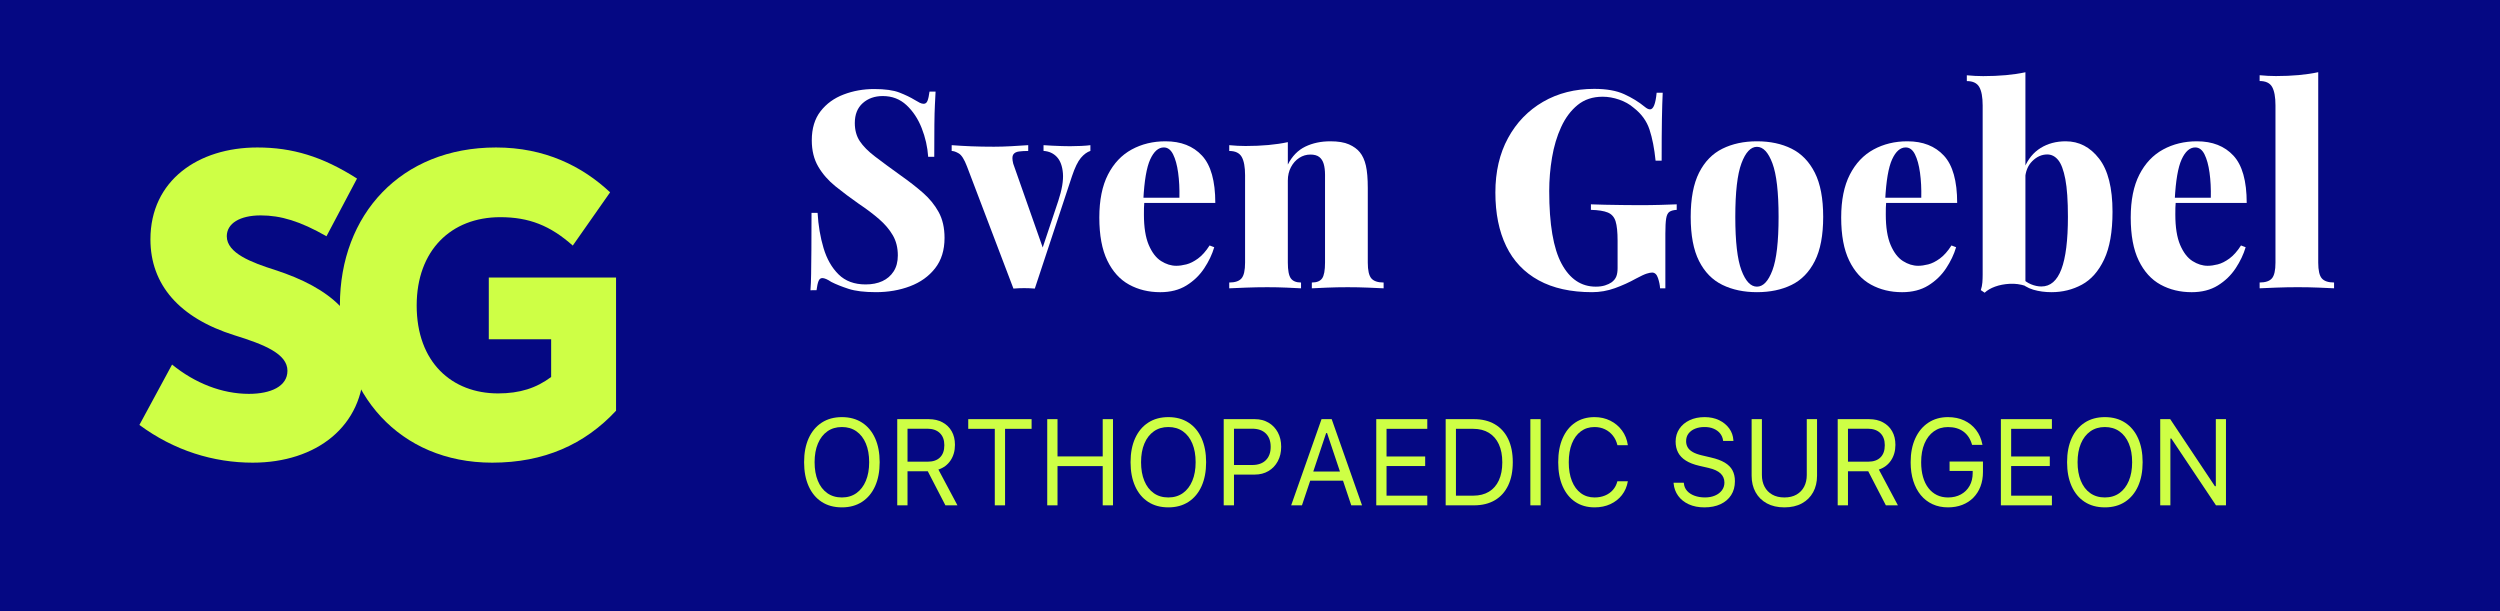 <?xml version="1.0" encoding="UTF-8" standalone="no"?>
<svg
   width="233.654"
   height="57.115"
   viewBox="0 0 233.654 57.115"
   version="1.1"
   id="svg22"
   sodipodi:docname="Svenbg.svg"
   inkscape:version="1.4.2 (ebf0e940, 2025-05-08)"
   xmlns:inkscape="http://www.inkscape.org/namespaces/inkscape"
   xmlns:sodipodi="http://sodipodi.sourceforge.net/DTD/sodipodi-0.dtd"
   xmlns="http://www.w3.org/2000/svg"
   xmlns:svg="http://www.w3.org/2000/svg"
   xmlns:rdf="http://www.w3.org/1999/02/22-rdf-syntax-ns#"
   xmlns:cc="http://creativecommons.org/ns#"
   xmlns:dc="http://purl.org/dc/elements/1.1/">
  <defs
     id="defs22" />
  <sodipodi:namedview
     id="namedview22"
     pagecolor="#ffffff"
     bordercolor="#000000"
     borderopacity="0.25"
     inkscape:showpageshadow="2"
     inkscape:pageopacity="0.0"
     inkscape:pagecheckerboard="0"
     inkscape:deskcolor="#d1d1d1"
     inkscape:zoom="0.57777778"
     inkscape:cx="115.09615"
     inkscape:cy="28.557692"
     inkscape:window-width="1456"
     inkscape:window-height="708"
     inkscape:window-x="0"
     inkscape:window-y="25"
     inkscape:window-maximized="0"
     inkscape:current-layer="svg22" />
  <title
     id="title1">SVEN-logo-sven-goebel</title>
  <g
     id="g22">
    <rect
       style="fill:#050883;fill-opacity:1;stroke-width:1.149"
       id="rect22"
       width="233.654"
       height="57.115"
       x="0"
       y="0" />
    <g
       id="Logo"
       stroke="none"
       stroke-width="1"
       fill="none"
       fill-rule="evenodd"
       transform="matrix(0.881,0,0,0.922,12.8,6.661)">
      <g
         id="SVEN-logo-sven-goebel"
         transform="translate(0.26,0.093)"
         fill-rule="nonzero">
        <g
           id="Sven"
           transform="translate(71.19,1.708)"
           fill="#ffffff">
          <path
             d="m 6.748,0 c 1.157,0 2.053,0.119 2.688,0.356 0.635,0.237 1.176,0.486 1.624,0.748 0.224,0.131 0.406,0.229 0.546,0.294 0.14,0.065 0.275,0.098 0.406,0.098 0.187,0 0.322,-0.103 0.406,-0.308 0.084,-0.205 0.154,-0.513 0.21,-0.924 h 0.644 C 13.253,0.64 13.23,1.082 13.202,1.588 13.174,2.094 13.155,2.762 13.146,3.593 13.137,4.423 13.132,5.516 13.132,6.871 H 12.488 C 12.417,5.871 12.188,4.9 11.799,3.959 11.411,3.018 10.873,2.242 10.184,1.63 9.495,1.017 8.658,0.711 7.672,0.711 6.817,0.711 6.109,0.95 5.547,1.428 4.985,1.906 4.704,2.578 4.704,3.444 c 0,0.721 0.177,1.336 0.532,1.845 0.355,0.51 0.891,1.027 1.61,1.551 0.719,0.525 1.632,1.168 2.741,1.929 0.866,0.582 1.647,1.164 2.343,1.745 0.696,0.581 1.253,1.233 1.669,1.957 0.416,0.724 0.624,1.598 0.624,2.621 0,1.24 -0.334,2.266 -1.002,3.08 -0.668,0.814 -1.555,1.421 -2.66,1.82 -1.105,0.399 -2.311,0.599 -3.618,0.599 -1.213,0 -2.18,-0.112 -2.901,-0.336 -0.721,-0.224 -1.331,-0.457 -1.831,-0.7 -0.411,-0.261 -0.728,-0.392 -0.952,-0.392 -0.187,0 -0.322,0.103 -0.406,0.308 -0.084,0.205 -0.154,0.513 -0.21,0.924 H 0 c 0.037,-0.467 0.061,-1.011 0.07,-1.632 0.009,-0.622 0.019,-1.429 0.028,-2.422 0.009,-0.993 0.014,-2.255 0.014,-3.786 h 0.644 c 0.075,1.269 0.285,2.457 0.63,3.562 0.345,1.105 0.877,1.996 1.596,2.674 0.719,0.678 1.675,1.016 2.87,1.016 0.676,0 1.267,-0.111 1.773,-0.333 0.506,-0.222 0.906,-0.552 1.201,-0.991 C 9.121,18.044 9.268,17.506 9.268,16.867 9.268,16.087 9.09,15.405 8.733,14.821 8.377,14.236 7.89,13.689 7.274,13.18 6.658,12.67 5.942,12.154 5.124,11.631 4.247,11.045 3.425,10.457 2.66,9.867 1.895,9.278 1.283,8.61 0.826,7.865 0.369,7.12 0.14,6.233 0.14,5.203 0.14,3.997 0.451,3.012 1.073,2.249 1.694,1.485 2.511,0.919 3.523,0.552 4.534,0.184 5.609,0 6.748,0 Z"
             id="Path" />
          <path
             d="M 29.697,5.69 V 6.272 C 29.342,6.384 29.004,6.621 28.683,6.983 28.362,7.346 28.049,7.964 27.743,8.837 L 23.8,20.227 c -0.373,-0.03 -0.75,-0.045 -1.131,-0.045 -0.381,0 -0.76,0.015 -1.137,0.045 l -4.928,-12.382 C 16.32,7.133 16.03,6.693 15.733,6.527 15.437,6.361 15.186,6.278 14.98,6.278 v -0.588 c 0.672,0.049 1.369,0.087 2.091,0.115 0.722,0.028 1.518,0.042 2.389,0.042 0.579,0 1.19,-0.017 1.834,-0.051 0.644,-0.034 1.246,-0.069 1.806,-0.107 v 0.588 c -0.362,0 -0.688,0.018 -0.977,0.053 -0.289,0.035 -0.493,0.139 -0.61,0.311 -0.118,0.172 -0.119,0.48 -0.003,0.924 l 3.209,8.719 -0.325,0.476 1.893,-5.415 c 0.392,-1.139 0.557,-2.073 0.495,-2.803 C 26.72,7.813 26.507,7.261 26.143,6.888 25.779,6.515 25.306,6.309 24.724,6.272 V 5.69 c 0.276,0.019 0.588,0.036 0.935,0.053 0.347,0.017 0.69,0.03 1.027,0.039 0.338,0.009 0.624,0.014 0.86,0.014 0.355,0 0.746,-0.009 1.173,-0.028 0.427,-0.019 0.753,-0.045 0.977,-0.078 z"
             id="path1" />
          <path
             d="m 37.666,5.298 c 1.643,0 2.934,0.484 3.873,1.453 0.939,0.969 1.409,2.568 1.409,4.797 h -8.988 l -0.051,-0.532 h 5.231 c 0.022,-0.915 -0.023,-1.759 -0.135,-2.534 -0.112,-0.775 -0.29,-1.395 -0.535,-1.862 -0.244,-0.467 -0.572,-0.7 -0.983,-0.7 -0.575,0 -1.056,0.403 -1.442,1.21 -0.386,0.806 -0.63,2.165 -0.731,4.077 l 0.106,0.202 c -0.022,0.205 -0.035,0.416 -0.039,0.633 -0.004,0.217 -0.006,0.44 -0.006,0.672 0,1.299 0.172,2.332 0.515,3.097 0.343,0.765 0.779,1.308 1.308,1.627 0.528,0.319 1.065,0.479 1.61,0.479 0.321,0 0.678,-0.048 1.07,-0.143 0.392,-0.095 0.803,-0.292 1.232,-0.591 0.429,-0.299 0.84,-0.741 1.232,-1.327 l 0.493,0.179 c -0.221,0.72 -0.575,1.433 -1.064,2.139 -0.489,0.706 -1.118,1.285 -1.887,1.739 -0.769,0.454 -1.695,0.68 -2.778,0.68 -1.224,0 -2.325,-0.256 -3.301,-0.767 -0.976,-0.511 -1.747,-1.324 -2.313,-2.439 -0.566,-1.114 -0.848,-2.568 -0.848,-4.36 0,-1.762 0.306,-3.213 0.918,-4.354 0.612,-1.141 1.45,-1.988 2.514,-2.543 1.064,-0.554 2.261,-0.832 3.59,-0.832 z"
             id="path2" />
          <path
             d="m 55.154,5.298 c 0.829,0 1.489,0.105 1.98,0.314 0.491,0.209 0.873,0.474 1.145,0.795 0.295,0.343 0.509,0.795 0.644,1.355 0.134,0.56 0.201,1.316 0.201,2.268 v 7.566 c 0,0.784 0.126,1.316 0.378,1.596 0.252,0.28 0.686,0.42 1.302,0.42 v 0.588 c -0.362,-0.019 -0.911,-0.042 -1.646,-0.07 -0.735,-0.028 -1.456,-0.042 -2.162,-0.042 -0.75,0 -1.483,0.014 -2.198,0.042 -0.715,0.028 -1.252,0.051 -1.61,0.07 v -0.588 c 0.523,0 0.887,-0.14 1.092,-0.42 0.205,-0.28 0.308,-0.812 0.308,-1.596 V 8.697 c 0,-0.429 -0.047,-0.797 -0.14,-1.103 C 54.355,7.288 54.198,7.053 53.976,6.888 53.753,6.724 53.441,6.642 53.038,6.642 c -0.426,0 -0.82,0.112 -1.184,0.336 -0.364,0.224 -0.657,0.537 -0.879,0.938 -0.222,0.401 -0.333,0.854 -0.333,1.358 v 8.322 c 0,0.784 0.106,1.316 0.319,1.596 0.213,0.28 0.573,0.42 1.081,0.42 v 0.588 c -0.343,-0.019 -0.85,-0.042 -1.52,-0.07 -0.67,-0.028 -1.358,-0.042 -2.064,-0.042 -0.75,0 -1.512,0.014 -2.285,0.042 -0.773,0.028 -1.355,0.051 -1.747,0.07 v -0.588 c 0.616,0 1.05,-0.14 1.302,-0.42 0.252,-0.28 0.378,-0.812 0.378,-1.596 V 8.742 c 0,-0.84 -0.119,-1.461 -0.358,-1.862 -0.239,-0.401 -0.679,-0.602 -1.322,-0.602 v -0.588 c 0.597,0.056 1.176,0.084 1.736,0.084 0.855,0 1.657,-0.033 2.405,-0.098 0.748,-0.065 1.44,-0.163 2.075,-0.294 V 7.655 C 51.096,6.804 51.713,6.199 52.492,5.838 53.27,5.478 54.158,5.298 55.154,5.298 Z"
             id="path3" />
        </g>
        <g
           id="Goebel"
           transform="translate(143.849)"
           fill="#ffffff">
          <path
             d="m 10.495,1.691 c 1.288,0 2.343,0.178 3.164,0.535 0.821,0.357 1.551,0.785 2.189,1.285 0.213,0.172 0.4,0.258 0.56,0.258 0.355,0 0.588,-0.562 0.7,-1.686 h 0.644 c -0.037,0.736 -0.065,1.632 -0.084,2.688 -0.019,1.056 -0.028,2.456 -0.028,4.2 H 16.996 C 16.865,7.739 16.651,6.688 16.352,5.819 16.053,4.949 15.488,4.208 14.655,3.595 14.234,3.248 13.726,2.977 13.132,2.781 12.539,2.585 11.954,2.487 11.379,2.487 10.326,2.487 9.441,2.768 8.722,3.329 8.003,3.891 7.422,4.635 6.978,5.561 6.533,6.487 6.211,7.514 6.012,8.644 5.812,9.773 5.712,10.907 5.712,12.046 c 0,3.36 0.437,5.816 1.311,7.367 0.874,1.551 2.083,2.327 3.629,2.327 0.373,0 0.699,-0.042 0.977,-0.126 0.278,-0.084 0.512,-0.189 0.703,-0.316 0.235,-0.168 0.399,-0.363 0.493,-0.585 0.093,-0.222 0.14,-0.503 0.14,-0.843 v -2.778 c 0,-0.885 -0.071,-1.544 -0.213,-1.977 -0.142,-0.433 -0.417,-0.73 -0.826,-0.89 C 11.516,14.064 10.92,13.974 10.136,13.955 v -0.56 c 0.411,0.019 0.907,0.033 1.49,0.042 0.582,0.009 1.192,0.019 1.829,0.028 0.637,0.009 1.22,0.014 1.75,0.014 0.84,0 1.612,-0.009 2.316,-0.028 0.704,-0.019 1.276,-0.037 1.716,-0.056 v 0.56 c -0.336,0.019 -0.592,0.084 -0.767,0.196 -0.175,0.112 -0.292,0.336 -0.35,0.672 -0.058,0.336 -0.087,0.849 -0.087,1.54 v 5.544 h -0.56 c -0.019,-0.317 -0.092,-0.663 -0.221,-1.036 -0.129,-0.373 -0.337,-0.56 -0.624,-0.56 -0.142,0 -0.333,0.035 -0.571,0.106 -0.239,0.071 -0.618,0.239 -1.137,0.504 -0.706,0.377 -1.453,0.701 -2.24,0.972 -0.788,0.271 -1.594,0.406 -2.419,0.406 -2.251,0 -4.141,-0.4 -5.67,-1.201 C 3.06,20.297 1.913,19.143 1.148,17.635 0.383,16.126 0,14.314 0,12.197 0,10.088 0.448,8.247 1.344,6.675 2.24,5.104 3.477,3.88 5.054,3.005 6.631,2.129 8.445,1.691 10.495,1.691 Z"
             id="path4" />
          <path
             d="m 27.748,7.006 c 1.404,0 2.63,0.25 3.679,0.751 1.049,0.5 1.869,1.311 2.461,2.431 0.592,1.12 0.888,2.613 0.888,4.48 0,1.867 -0.296,3.359 -0.888,4.477 -0.592,1.118 -1.412,1.924 -2.461,2.416 -1.049,0.493 -2.275,0.739 -3.679,0.739 -1.385,0 -2.607,-0.246 -3.665,-0.739 -1.058,-0.493 -1.884,-1.298 -2.475,-2.416 -0.592,-1.118 -0.887,-2.61 -0.887,-4.477 0,-1.867 0.296,-3.36 0.887,-4.48 0.592,-1.12 1.417,-1.93 2.475,-2.431 1.058,-0.5 2.28,-0.751 3.665,-0.751 z m 0,0.56 c -0.661,0 -1.209,0.558 -1.644,1.675 -0.435,1.116 -0.652,2.925 -0.652,5.427 0,2.501 0.217,4.305 0.652,5.412 0.435,1.107 0.983,1.66 1.644,1.66 0.661,0 1.208,-0.553 1.643,-1.66 0.435,-1.107 0.653,-2.911 0.653,-5.412 0,-2.501 -0.218,-4.31 -0.653,-5.427 C 28.957,8.124 28.409,7.566 27.748,7.566 Z"
             id="Shape" />
          <path
             d="m 43.708,7.006 c 1.643,0 2.934,0.484 3.873,1.453 0.939,0.969 1.409,2.568 1.409,4.797 h -8.988 l -0.051,-0.532 h 5.231 c 0.022,-0.915 -0.023,-1.759 -0.135,-2.534 -0.112,-0.775 -0.29,-1.395 -0.535,-1.862 -0.244,-0.467 -0.572,-0.7 -0.983,-0.7 -0.575,0 -1.056,0.403 -1.442,1.21 -0.386,0.806 -0.63,2.165 -0.731,4.077 l 0.106,0.202 c -0.022,0.205 -0.035,0.416 -0.039,0.633 -0.004,0.217 -0.006,0.44 -0.006,0.672 0,1.299 0.172,2.332 0.515,3.097 0.343,0.765 0.779,1.308 1.308,1.627 0.528,0.319 1.065,0.479 1.61,0.479 0.321,0 0.678,-0.048 1.07,-0.143 0.392,-0.095 0.803,-0.292 1.232,-0.591 0.429,-0.299 0.84,-0.741 1.232,-1.327 l 0.493,0.179 c -0.221,0.72 -0.575,1.433 -1.064,2.139 -0.489,0.706 -1.118,1.285 -1.887,1.739 -0.769,0.454 -1.695,0.68 -2.778,0.68 -1.224,0 -2.325,-0.256 -3.301,-0.767 -0.976,-0.511 -1.747,-1.324 -2.313,-2.439 -0.566,-1.114 -0.848,-2.568 -0.848,-4.36 0,-1.762 0.306,-3.213 0.918,-4.354 0.612,-1.141 1.45,-1.988 2.514,-2.543 1.064,-0.554 2.261,-0.832 3.59,-0.832 z"
             id="path5" />
          <path
             d="m 60.508,7.006 c 1.411,0 2.591,0.585 3.539,1.756 0.948,1.17 1.423,2.967 1.423,5.39 0,2.024 -0.296,3.634 -0.888,4.83 -0.592,1.196 -1.379,2.049 -2.361,2.556 -0.982,0.508 -2.055,0.762 -3.22,0.762 -0.694,0 -1.338,-0.083 -1.929,-0.249 -0.592,-0.166 -1.125,-0.473 -1.599,-0.921 L 55.832,20.832 c 0.287,0.299 0.62,0.522 0.997,0.669 0.377,0.148 0.743,0.221 1.098,0.221 0.952,0 1.659,-0.583 2.12,-1.75 0.461,-1.167 0.692,-2.935 0.692,-5.306 0,-1.632 -0.092,-2.907 -0.275,-3.825 C 60.28,9.923 60.026,9.276 59.702,8.901 59.377,8.526 58.994,8.339 58.554,8.339 c -0.59,0 -1.123,0.227 -1.599,0.68 -0.476,0.454 -0.731,1.069 -0.764,1.845 L 56.123,9.688 C 56.508,8.803 57.082,8.135 57.845,7.683 58.609,7.232 59.496,7.006 60.508,7.006 Z m -4.278,-7 V 21.661 c -0.541,-0.168 -1.095,-0.238 -1.661,-0.21 -0.566,0.028 -1.082,0.122 -1.549,0.283 -0.467,0.161 -0.838,0.368 -1.114,0.621 L 51.498,22.092 c 0.09,-0.261 0.145,-0.52 0.165,-0.775 0.021,-0.256 0.031,-0.516 0.031,-0.781 V 3.366 c 0,-0.84 -0.12,-1.461 -0.359,-1.862 -0.239,-0.401 -0.68,-0.602 -1.321,-0.602 v -0.588 c 0.597,0.056 1.176,0.084 1.736,0.084 0.855,0 1.657,-0.033 2.405,-0.098 0.749,-0.065 1.44,-0.163 2.075,-0.294 z"
             id="path6" />
          <path
             d="m 74.424,7.006 c 1.643,0 2.934,0.484 3.873,1.453 0.939,0.969 1.409,2.568 1.409,4.797 h -8.988 l -0.051,-0.532 h 5.231 c 0.022,-0.915 -0.023,-1.759 -0.135,-2.534 -0.112,-0.775 -0.29,-1.395 -0.535,-1.862 -0.244,-0.467 -0.572,-0.7 -0.983,-0.7 -0.575,0 -1.056,0.403 -1.442,1.21 -0.386,0.806 -0.63,2.165 -0.731,4.077 l 0.106,0.202 c -0.022,0.205 -0.035,0.416 -0.039,0.633 -0.004,0.217 -0.006,0.44 -0.006,0.672 0,1.299 0.172,2.332 0.515,3.097 0.343,0.765 0.779,1.308 1.308,1.627 0.528,0.319 1.065,0.479 1.61,0.479 0.321,0 0.678,-0.048 1.07,-0.143 0.392,-0.095 0.803,-0.292 1.232,-0.591 0.429,-0.299 0.84,-0.741 1.232,-1.327 l 0.493,0.179 c -0.221,0.72 -0.575,1.433 -1.064,2.139 -0.489,0.706 -1.118,1.285 -1.887,1.739 -0.769,0.454 -1.695,0.68 -2.778,0.68 -1.224,0 -2.325,-0.256 -3.301,-0.767 -0.976,-0.511 -1.747,-1.324 -2.313,-2.439 -0.566,-1.114 -0.848,-2.568 -0.848,-4.36 0,-1.762 0.306,-3.213 0.918,-4.354 0.612,-1.141 1.45,-1.988 2.514,-2.543 1.064,-0.554 2.261,-0.832 3.59,-0.832 z"
             id="path7" />
          <path
             d="m 87.293,0 v 19.306 c 0,0.782 0.126,1.313 0.378,1.593 0.252,0.28 0.686,0.42 1.302,0.42 v 0.588 c -0.359,-0.019 -0.902,-0.042 -1.63,-0.07 -0.728,-0.028 -1.471,-0.042 -2.228,-0.042 -0.752,0 -1.515,0.014 -2.289,0.042 -0.774,0.028 -1.357,0.051 -1.749,0.07 v -0.588 c 0.616,0 1.05,-0.14 1.302,-0.419 0.252,-0.279 0.378,-0.81 0.378,-1.592 V 3.357 C 82.757,2.519 82.639,1.899 82.403,1.498 82.167,1.097 81.725,0.896 81.077,0.896 V 0.308 c 0.597,0.056 1.176,0.084 1.736,0.084 0.855,0 1.657,-0.033 2.405,-0.098 C 85.967,0.229 86.658,0.131 87.293,0 Z"
             id="path8" />
        </g>
        <g
           id="ORTHOPAEDIC-SURGEON"
           transform="translate(70.515,34.965)"
           fill="#ceff45">
          <path
             d="m 4.008,9.149 c 0.832,0 1.547,-0.188 2.146,-0.563 C 6.754,8.21 7.214,7.68 7.535,6.996 7.856,6.312 8.016,5.506 8.016,4.577 v -0.012 c 0,-0.932 -0.161,-1.741 -0.484,-2.425 C 7.209,1.456 6.748,0.928 6.149,0.557 5.549,0.186 4.836,0 4.008,0 3.185,0 2.473,0.186 1.874,0.557 1.275,0.928 0.812,1.455 0.487,2.137 0.162,2.819 0,3.629 0,4.565 v 0.012 c 0,0.928 0.16,1.736 0.481,2.422 0.321,0.686 0.78,1.216 1.377,1.589 0.597,0.373 1.314,0.56 2.149,0.56 z m 0,-1.005 C 3.403,8.144 2.884,7.996 2.452,7.702 2.02,7.407 1.689,6.992 1.459,6.457 1.229,5.922 1.114,5.296 1.114,4.577 v -0.012 c 0,-0.727 0.118,-1.356 0.354,-1.889 0.236,-0.533 0.57,-0.945 1.002,-1.235 0.432,-0.291 0.945,-0.436 1.538,-0.436 0.597,0 1.112,0.145 1.544,0.436 0.432,0.291 0.765,0.702 0.999,1.235 0.234,0.533 0.351,1.163 0.351,1.889 v 0.012 c 0,0.718 -0.117,1.345 -0.351,1.88 C 6.317,6.992 5.984,7.407 5.552,7.702 5.12,7.996 4.606,8.144 4.008,8.144 Z"
             id="path9" />
          <path
             d="m 9.881,8.943 h 1.09 V 5.486 h 2.089 c 0.008,0 0.018,0 0.03,0 0.012,0 0.022,0 0.03,0 l 1.871,3.457 h 1.278 L 14.247,5.316 c 0.549,-0.174 0.979,-0.482 1.29,-0.926 0.311,-0.444 0.466,-0.969 0.466,-1.574 v -0.012 c 0,-0.525 -0.115,-0.981 -0.345,-1.368 C 15.427,1.047 15.103,0.746 14.686,0.53 14.268,0.314 13.778,0.206 13.217,0.206 H 9.881 Z M 10.971,4.517 V 1.175 h 2.101 c 0.565,0 1.007,0.147 1.326,0.442 0.319,0.295 0.478,0.702 0.478,1.223 v 0.012 c 0,0.533 -0.152,0.944 -0.457,1.232 -0.305,0.289 -0.738,0.433 -1.299,0.433 z"
             id="path10" />
          <polygon
             id="polygon10"
             points="24.134,0.206 17.413,0.206 17.413,1.187 20.229,1.187 20.229,8.943 21.319,8.943 21.319,1.187 24.134,1.187 " />
          <polygon
             id="polygon11"
             points="31.678,3.984 26.883,3.984 26.883,0.206 25.793,0.206 25.793,8.943 26.883,8.943 26.883,4.965 31.678,4.965 31.678,8.943 32.768,8.943 32.768,0.206 31.678,0.206 " />
          <path
             d="m 38.641,9.149 c 0.832,0 1.547,-0.188 2.146,-0.563 0.599,-0.375 1.06,-0.905 1.38,-1.589 0.321,-0.684 0.481,-1.49 0.481,-2.419 v -0.012 c 0,-0.932 -0.161,-1.741 -0.484,-2.425 C 41.842,1.456 41.381,0.928 40.781,0.557 40.182,0.186 39.468,0 38.641,0 37.818,0 37.106,0.186 36.507,0.557 35.907,0.928 35.445,1.455 35.12,2.137 34.795,2.819 34.633,3.629 34.633,4.565 v 0.012 c 0,0.928 0.16,1.736 0.481,2.422 0.321,0.686 0.78,1.216 1.377,1.589 0.597,0.373 1.314,0.56 2.149,0.56 z m 0,-1.005 c -0.605,0 -1.124,-0.147 -1.556,-0.442 C 36.653,7.407 36.322,6.992 36.092,6.457 35.862,5.922 35.747,5.296 35.747,4.577 v -0.012 c 0,-0.727 0.118,-1.356 0.354,-1.889 0.236,-0.533 0.57,-0.945 1.002,-1.235 0.432,-0.291 0.945,-0.436 1.538,-0.436 0.597,0 1.112,0.145 1.544,0.436 0.432,0.291 0.765,0.702 0.999,1.235 0.234,0.533 0.351,1.163 0.351,1.889 v 0.012 c 0,0.718 -0.117,1.345 -0.351,1.88 C 40.95,6.992 40.617,7.407 40.185,7.702 39.753,7.996 39.238,8.144 38.641,8.144 Z"
             id="path11" />
          <path
             d="m 45.059,5.825 h 2.749 c 0.549,0 1.033,-0.119 1.453,-0.357 0.42,-0.238 0.75,-0.569 0.99,-0.993 0.24,-0.424 0.36,-0.912 0.36,-1.465 v -0.012 c 0,-0.553 -0.12,-1.039 -0.36,-1.459 C 50.011,1.118 49.681,0.791 49.261,0.557 48.841,0.323 48.357,0.206 47.808,0.206 H 45.059 V 1.175 h 2.47 c 0.626,0 1.11,0.161 1.453,0.484 0.343,0.323 0.515,0.773 0.515,1.35 v 0.012 c 0,0.573 -0.172,1.022 -0.515,1.347 -0.343,0.325 -0.827,0.487 -1.453,0.487 h -2.47 z m -0.545,3.118 h 1.09 V 0.206 h -1.09 z"
             id="path12" />
          <path
             d="m 51.671,8.943 h 1.144 l 2.567,-7.326 h 0.345 V 0.206 h -0.836 z m 1.459,-2.501 h 4.626 L 57.417,5.516 h -3.948 z m 4.916,2.501 h 1.144 L 55.97,0.206 H 55.479 V 1.617 Z"
             id="path13" />
          <polygon
             id="polygon13"
             points="61.788,1.187 66.111,1.187 66.111,0.206 60.698,0.206 60.698,8.943 66.111,8.943 66.111,7.962 61.788,7.962 61.788,4.959 65.887,4.959 65.887,3.99 61.788,3.99 " />
          <path
             d="m 68.061,8.943 h 2.997 c 0.868,0 1.609,-0.173 2.222,-0.518 0.614,-0.345 1.084,-0.844 1.411,-1.496 0.327,-0.652 0.49,-1.436 0.49,-2.352 v -0.012 c 0,-0.916 -0.163,-1.699 -0.49,-2.349 C 74.364,1.566 73.892,1.069 73.277,0.724 72.661,0.378 71.922,0.206 71.058,0.206 h -2.997 z M 69.151,7.962 V 1.187 h 1.835 c 0.646,0 1.199,0.134 1.659,0.403 0.46,0.268 0.812,0.656 1.057,1.163 0.244,0.507 0.366,1.115 0.366,1.825 v 0.012 c 0,0.706 -0.121,1.312 -0.363,1.816 -0.242,0.505 -0.593,0.89 -1.054,1.156 -0.46,0.266 -1.015,0.4 -1.665,0.4 z"
             id="path14" />
          <polygon
             id="polygon14"
             points="77.046,8.943 78.136,8.943 78.136,0.206 77.046,0.206 " />
          <path
             d="m 83.857,9.149 c 0.622,0 1.18,-0.109 1.674,-0.327 0.494,-0.218 0.903,-0.524 1.226,-0.917 0.323,-0.394 0.533,-0.857 0.63,-1.39 v -0.012 h -1.102 l -0.012,0.012 c -0.089,0.335 -0.246,0.625 -0.472,0.869 -0.226,0.244 -0.505,0.432 -0.836,0.563 -0.331,0.131 -0.7,0.197 -1.108,0.197 -0.561,0 -1.046,-0.145 -1.456,-0.436 -0.41,-0.291 -0.726,-0.702 -0.948,-1.235 -0.222,-0.533 -0.333,-1.163 -0.333,-1.889 v -0.012 c 0,-0.731 0.111,-1.362 0.333,-1.895 0.222,-0.533 0.538,-0.945 0.948,-1.235 0.41,-0.291 0.893,-0.436 1.45,-0.436 0.404,0 0.77,0.075 1.099,0.224 0.329,0.149 0.608,0.36 0.839,0.633 0.23,0.272 0.394,0.596 0.49,0.972 l 0.006,0.012 h 1.096 l 0.006,-0.012 C 87.303,2.277 87.097,1.785 86.77,1.359 86.443,0.933 86.028,0.6 85.525,0.36 85.023,0.12 84.465,0 83.851,0 83.06,0 82.377,0.186 81.802,0.557 81.227,0.928 80.783,1.455 80.47,2.137 80.157,2.819 80.001,3.631 80.001,4.571 v 0.012 c 0,0.936 0.156,1.746 0.469,2.428 0.313,0.682 0.758,1.209 1.335,1.58 0.577,0.371 1.261,0.557 2.053,0.557 z"
             id="path15" />
          <path
             d="m 95.519,9.149 c 0.65,0 1.217,-0.108 1.701,-0.324 0.484,-0.216 0.86,-0.522 1.126,-0.917 0.266,-0.396 0.4,-0.866 0.4,-1.411 v -0.006 c 0,-0.42 -0.086,-0.784 -0.257,-1.093 C 98.317,5.089 98.046,4.828 97.674,4.614 97.303,4.4 96.812,4.226 96.203,4.093 L 95.234,3.875 C 94.839,3.786 94.519,3.675 94.275,3.542 94.03,3.409 93.852,3.25 93.739,3.067 93.626,2.883 93.569,2.676 93.569,2.446 v -0.006 c 0,-0.307 0.086,-0.566 0.257,-0.778 0.172,-0.212 0.403,-0.374 0.693,-0.487 0.291,-0.113 0.618,-0.17 0.981,-0.17 0.379,-0.004 0.71,0.052 0.993,0.17 0.283,0.117 0.509,0.275 0.678,0.475 0.17,0.2 0.274,0.429 0.315,0.687 l 0.012,0.079 h 1.09 l -0.006,-0.085 C 98.554,1.895 98.408,1.502 98.143,1.15 97.879,0.799 97.523,0.52 97.075,0.312 96.627,0.104 96.112,0 95.531,0 94.929,0 94.398,0.105 93.935,0.315 93.473,0.525 93.112,0.815 92.852,1.187 92.591,1.558 92.459,1.986 92.455,2.47 v 0.006 c 0,0.42 0.088,0.79 0.263,1.111 0.176,0.321 0.448,0.593 0.817,0.817 0.369,0.224 0.845,0.401 1.426,0.53 l 0.969,0.212 c 0.601,0.133 1.035,0.324 1.302,0.572 0.266,0.248 0.4,0.554 0.4,0.917 v 0.006 c 0,0.295 -0.089,0.555 -0.266,0.781 -0.178,0.226 -0.421,0.403 -0.73,0.53 -0.309,0.127 -0.661,0.191 -1.057,0.191 -0.42,0 -0.794,-0.059 -1.123,-0.176 C 94.127,7.851 93.865,7.686 93.669,7.475 93.473,7.263 93.361,7.011 93.333,6.721 l -0.006,-0.067 h -1.09 l 0.006,0.067 c 0.044,0.472 0.205,0.891 0.481,1.256 0.276,0.365 0.652,0.652 1.126,0.86 0.474,0.208 1.03,0.312 1.668,0.312 z"
             id="path16" />
          <path
             d="m 103.995,9.149 c 0.723,0 1.342,-0.135 1.859,-0.406 0.517,-0.27 0.913,-0.647 1.19,-1.129 0.277,-0.482 0.415,-1.04 0.415,-1.674 V 0.206 h -1.09 V 5.867 c 0,0.448 -0.093,0.843 -0.279,1.184 -0.186,0.341 -0.455,0.608 -0.808,0.802 -0.353,0.194 -0.782,0.291 -1.287,0.291 -0.505,0 -0.934,-0.097 -1.29,-0.291 -0.355,-0.194 -0.627,-0.461 -0.814,-0.802 -0.188,-0.341 -0.282,-0.736 -0.282,-1.184 V 0.206 h -1.09 V 5.94 c 0,0.634 0.139,1.192 0.418,1.674 0.279,0.482 0.677,0.859 1.196,1.129 0.519,0.27 1.139,0.406 1.862,0.406 z"
             id="path17" />
          <path
             d="m 109.65,8.943 h 1.09 V 5.486 h 2.089 c 0.008,0 0.018,0 0.03,0 0.012,0 0.022,0 0.03,0 l 1.871,3.457 h 1.278 l -2.022,-3.627 c 0.549,-0.174 0.979,-0.482 1.29,-0.926 0.311,-0.444 0.466,-0.969 0.466,-1.574 v -0.012 c 0,-0.525 -0.115,-0.981 -0.345,-1.368 -0.23,-0.388 -0.554,-0.689 -0.972,-0.905 -0.418,-0.216 -0.907,-0.324 -1.468,-0.324 h -3.336 z m 1.09,-4.426 V 1.175 h 2.101 c 0.565,0 1.007,0.147 1.326,0.442 0.319,0.295 0.478,0.702 0.478,1.223 v 0.012 c 0,0.533 -0.152,0.944 -0.457,1.232 -0.305,0.289 -0.738,0.433 -1.299,0.433 z"
             id="path18" />
          <path
             d="m 121.348,9.149 c 0.557,0 1.064,-0.085 1.52,-0.254 0.456,-0.17 0.848,-0.413 1.175,-0.73 0.327,-0.317 0.578,-0.695 0.754,-1.135 0.176,-0.44 0.263,-0.928 0.263,-1.465 v -1.066 h -3.542 v 0.957 h 2.452 v 0.212 c 0,0.492 -0.109,0.924 -0.327,1.296 -0.218,0.371 -0.524,0.661 -0.917,0.869 -0.394,0.208 -0.851,0.312 -1.371,0.312 -0.44,0 -0.836,-0.083 -1.187,-0.248 -0.351,-0.165 -0.651,-0.403 -0.899,-0.711 -0.248,-0.309 -0.438,-0.683 -0.569,-1.123 -0.131,-0.44 -0.197,-0.934 -0.197,-1.483 v -0.012 c 0,-0.723 0.117,-1.35 0.351,-1.883 0.234,-0.533 0.564,-0.946 0.99,-1.238 0.426,-0.293 0.927,-0.439 1.505,-0.439 0.65,0 1.191,0.149 1.623,0.448 0.432,0.299 0.737,0.731 0.914,1.296 l 0.018,0.061 h 1.102 l -0.012,-0.061 C 124.88,2.196 124.659,1.713 124.33,1.302 124.001,0.89 123.583,0.57 123.077,0.342 122.57,0.114 121.994,0 121.348,0 c -0.795,0 -1.49,0.189 -2.086,0.566 -0.595,0.377 -1.057,0.908 -1.383,1.592 -0.327,0.684 -0.49,1.486 -0.49,2.407 v 0.012 c 0,0.698 0.093,1.328 0.279,1.889 0.186,0.561 0.451,1.041 0.796,1.441 0.345,0.4 0.761,0.706 1.247,0.92 0.486,0.214 1.032,0.321 1.638,0.321 z"
             id="path19" />
          <polygon
             id="polygon19"
             points="128.051,1.187 132.374,1.187 132.374,0.206 126.961,0.206 126.961,8.943 132.374,8.943 132.374,7.962 128.051,7.962 128.051,4.959 132.15,4.959 132.15,3.99 128.051,3.99 " />
          <path
             d="m 137.992,9.149 c 0.832,0 1.547,-0.188 2.146,-0.563 0.599,-0.375 1.06,-0.905 1.38,-1.589 0.321,-0.684 0.481,-1.49 0.481,-2.419 v -0.012 c 0,-0.932 -0.161,-1.741 -0.484,-2.425 -0.323,-0.684 -0.784,-1.212 -1.383,-1.583 C 139.533,0.186 138.82,0 137.992,0 c -0.823,0 -1.535,0.186 -2.134,0.557 -0.599,0.371 -1.062,0.898 -1.387,1.58 -0.325,0.682 -0.487,1.491 -0.487,2.428 v 0.012 c 0,0.928 0.16,1.736 0.481,2.422 0.321,0.686 0.78,1.216 1.377,1.589 0.597,0.373 1.314,0.56 2.149,0.56 z m 0,-1.005 c -0.605,0 -1.124,-0.147 -1.556,-0.442 -0.432,-0.295 -0.763,-0.709 -0.993,-1.244 -0.23,-0.535 -0.345,-1.161 -0.345,-1.88 v -0.012 c 0,-0.727 0.118,-1.356 0.354,-1.889 0.236,-0.533 0.57,-0.945 1.002,-1.235 0.432,-0.291 0.945,-0.436 1.538,-0.436 0.597,0 1.112,0.145 1.544,0.436 0.432,0.291 0.765,0.702 0.999,1.235 0.234,0.533 0.351,1.163 0.351,1.889 v 0.012 c 0,0.718 -0.117,1.345 -0.351,1.88 -0.234,0.535 -0.567,0.95 -0.999,1.244 -0.432,0.295 -0.947,0.442 -1.544,0.442 z"
             id="path20" />
          <polygon
             id="polygon20"
             points="150.84,8.943 150.84,0.206 149.763,0.206 149.763,7.005 149.206,7.005 149.932,7.387 144.925,0.206 143.865,0.206 143.865,8.943 144.943,8.943 144.943,2.168 145.5,2.168 144.774,1.786 149.781,8.943 " />
        </g>
        <g
           id="S"
           transform="translate(0,7.632)"
           fill="#ceff45">
          <path
             d="m 12.015,31.95 c 6.75,0 11.79,-3.69 11.79,-9.765 0,-5.085 -3.6,-7.965 -9.405,-9.765 C 11.88,11.655 9.27,10.71 9.27,9 c 0,-1.305 1.395,-2.115 3.6,-2.115 2.115,0 4.185,0.585 6.975,2.115 l 3.24,-5.85 C 19.395,0.9 16.2,0 12.51,0 6.255,0 1.17,3.33 1.17,9.315 c 0,4.59 3.06,7.965 8.91,9.72 3.195,0.945 5.625,1.89 5.625,3.6 0,1.575 -1.755,2.34 -4.095,2.34 -2.835,0 -5.715,-1.08 -8.145,-2.97 L 0,28.125 c 3.69,2.61 7.875,3.825 12.015,3.825 z"
             id="path21" />
        </g>
        <g
           id="G"
           transform="translate(21.27,7.632)"
           fill="#ceff45">
          <path
             d="m 15.795,13.185 v 6.255 h 6.615 v 3.825 c -1.575,1.125 -3.33,1.665 -5.625,1.665 -4.905,0 -8.64,-3.15 -8.64,-8.91 0,-5.58 3.645,-8.955 8.865,-8.955 3.06,0 5.31,0.855 7.695,2.88 l 3.96,-5.4 C 25.695,1.89 21.735,0 16.56,0 6.48,0 0,6.795 0,15.975 c 0,8.91 6.255,15.975 16.155,15.975 5.49,0 9.81,-1.845 13.14,-5.265 v -13.5 z"
             id="path22" />
        </g>
      </g>
    </g>
  </g>
</svg>
